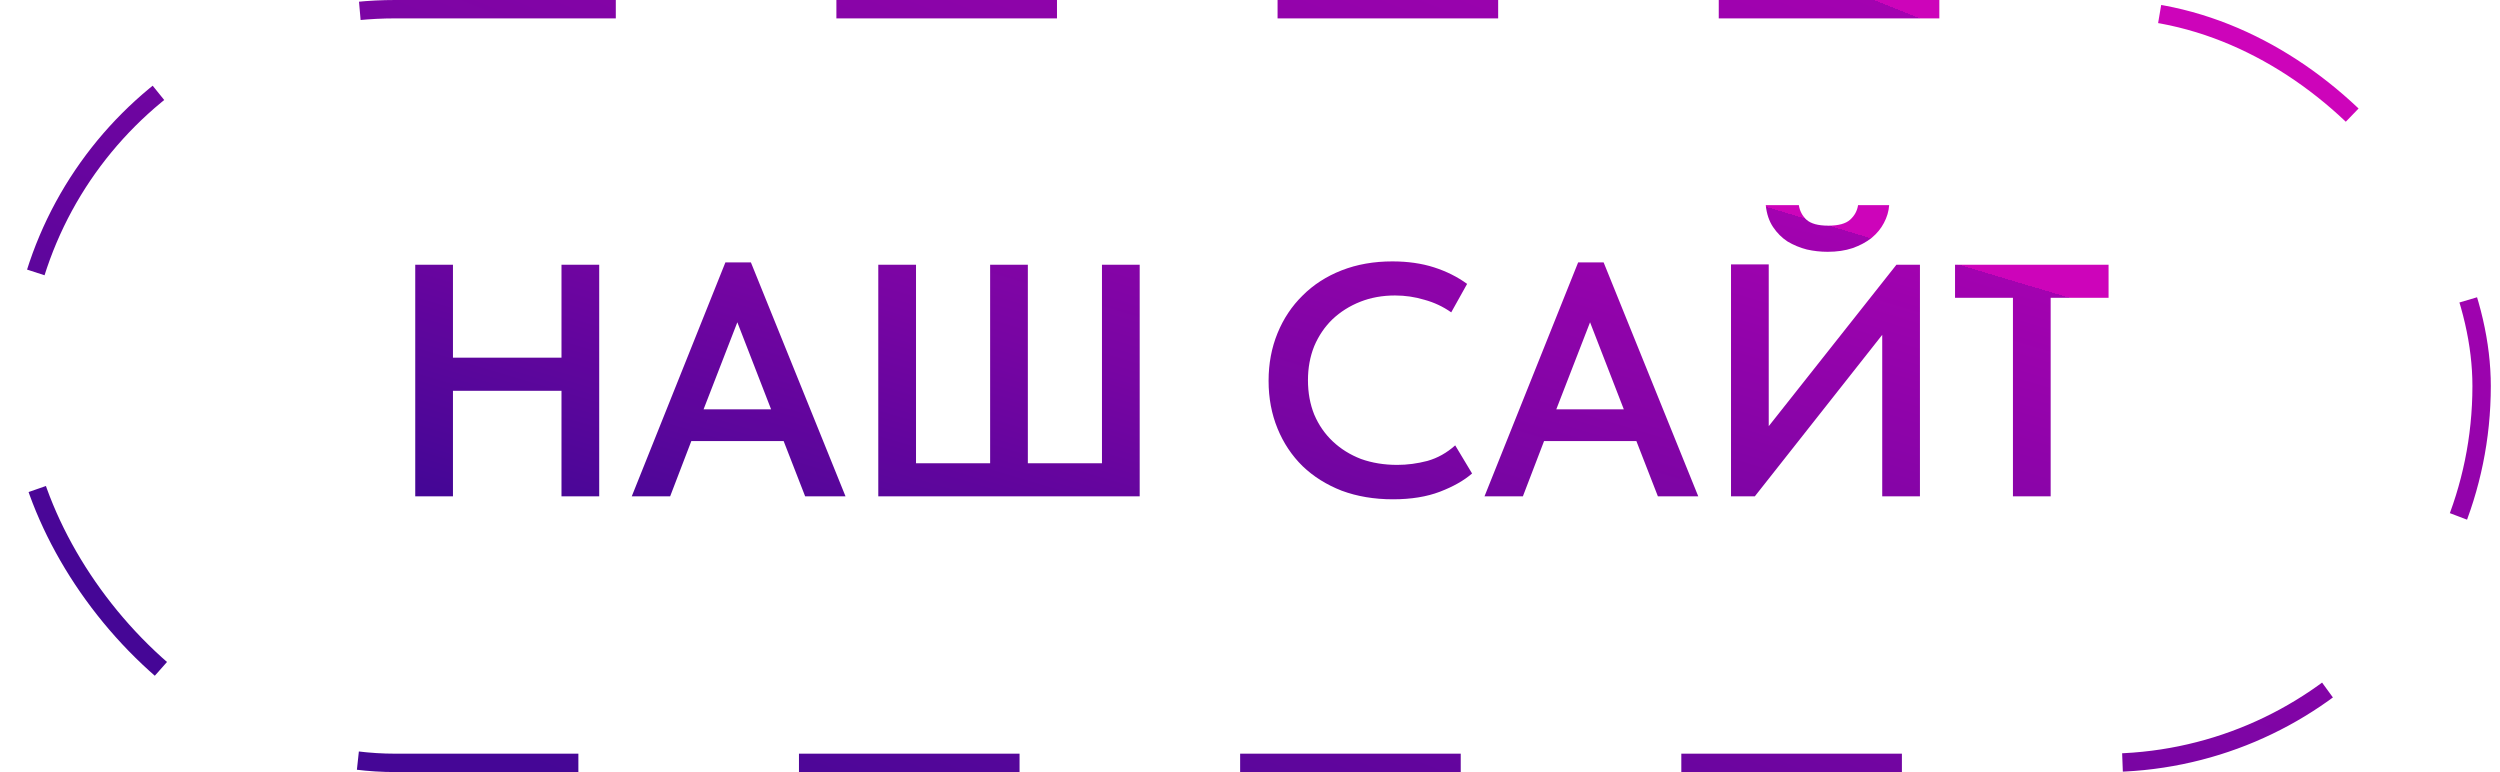 <?xml version="1.0" encoding="UTF-8"?> <svg xmlns="http://www.w3.org/2000/svg" width="136" height="42" viewBox="0 0 136 42" fill="none"> <g opacity="0.99"> <rect x="1" y="0.5" width="134" height="41" rx="20.5" stroke="url(#paint0_linear_694_1871)" stroke-dasharray="12 12"></rect> <path d="M30.545 21.258H24.641V27H22.589V14.4H24.641V19.458H30.545V14.4H32.597V27H30.545V21.258ZM39.462 14.274H40.849L45.996 27H43.8L42.63 23.994H37.608L36.456 27H34.368L39.462 14.274ZM38.275 22.266H41.947L40.111 17.532L38.275 22.266ZM47.779 14.4H49.831V25.2H53.863V14.4H55.915V25.2H59.947V14.4H61.999V27H47.779V14.4ZM75.779 27.162C74.759 27.162 73.829 27.006 72.989 26.694C72.161 26.37 71.453 25.926 70.865 25.362C70.277 24.786 69.821 24.102 69.497 23.31C69.173 22.518 69.011 21.654 69.011 20.718C69.011 19.782 69.173 18.918 69.497 18.126C69.821 17.334 70.277 16.65 70.865 16.074C71.453 15.486 72.161 15.03 72.989 14.706C73.817 14.382 74.735 14.22 75.743 14.22C76.583 14.22 77.339 14.328 78.011 14.544C78.683 14.76 79.283 15.06 79.811 15.444L78.947 16.992C78.503 16.68 78.017 16.452 77.489 16.308C76.973 16.152 76.439 16.074 75.887 16.074C75.203 16.074 74.573 16.188 73.997 16.416C73.421 16.644 72.917 16.962 72.485 17.37C72.065 17.778 71.735 18.264 71.495 18.828C71.267 19.392 71.153 20.01 71.153 20.682C71.153 21.366 71.267 21.99 71.495 22.554C71.735 23.118 72.071 23.604 72.503 24.012C72.935 24.42 73.445 24.738 74.033 24.966C74.633 25.182 75.293 25.29 76.013 25.29C76.553 25.29 77.099 25.218 77.651 25.074C78.203 24.918 78.707 24.636 79.163 24.228L80.081 25.758C79.637 26.142 79.055 26.472 78.335 26.748C77.615 27.024 76.763 27.162 75.779 27.162ZM85.851 14.274H87.237L92.385 27H90.189L89.019 23.994H83.997L82.845 27H80.757L85.851 14.274ZM84.663 22.266H88.335L86.499 17.532L84.663 22.266ZM94.167 14.382H96.219V23.184L103.167 14.4H104.445V27H102.393V18.216L95.463 27H94.167V14.382ZM99.423 13.698C99.039 13.698 98.661 13.656 98.289 13.572C97.917 13.476 97.569 13.332 97.245 13.14C96.933 12.936 96.669 12.672 96.453 12.348C96.237 12.024 96.105 11.628 96.057 11.16H97.857C97.905 11.472 98.043 11.736 98.271 11.952C98.511 12.168 98.907 12.276 99.459 12.276C100.011 12.276 100.407 12.168 100.647 11.952C100.887 11.736 101.031 11.472 101.079 11.16H102.771C102.747 11.496 102.651 11.82 102.483 12.132C102.327 12.432 102.105 12.702 101.817 12.942C101.529 13.17 101.181 13.356 100.773 13.5C100.377 13.632 99.927 13.698 99.423 13.698ZM109.504 16.2H106.354V14.4H114.706V16.2H111.556V27H109.504V16.2Z" fill="url(#paint1_linear_694_1871)"></path> </g> <defs> <linearGradient id="paint0_linear_694_1871" x1="14.869" y1="35.832" x2="39.428" y2="-25.171" gradientUnits="userSpaceOnUse"> <stop stop-color="#440495"></stop> <stop offset="0.476" stop-color="#7703A2"></stop> <stop offset="1" stop-color="#A200AF"></stop> <stop offset="1" stop-color="#CD02B9"></stop> </linearGradient> <linearGradient id="paint1_linear_694_1871" x1="30.611" y1="28.769" x2="40.822" y2="-5.304" gradientUnits="userSpaceOnUse"> <stop stop-color="#440495"></stop> <stop offset="0.476" stop-color="#7703A2"></stop> <stop offset="1" stop-color="#A200AF"></stop> <stop offset="1" stop-color="#CD02B9"></stop> </linearGradient> </defs> </svg> 